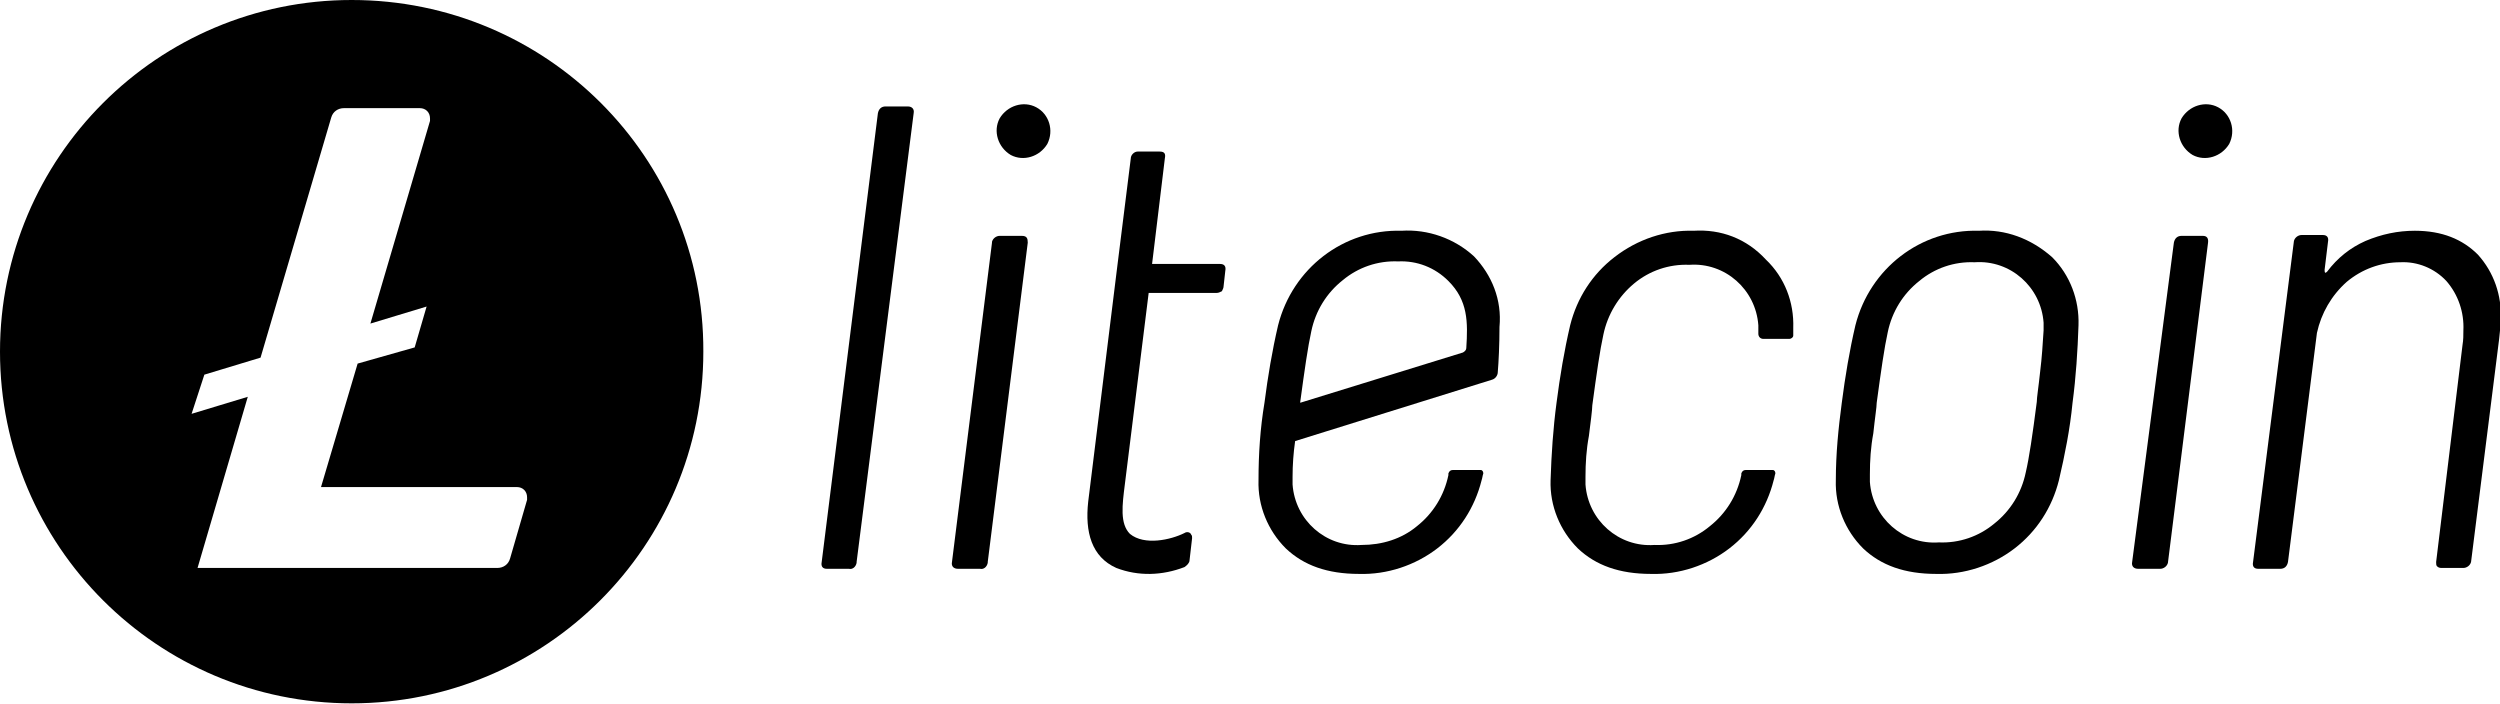<?xml version="1.0" encoding="utf-8"?>
<svg xmlns="http://www.w3.org/2000/svg" id="Layer_1" style="enable-background:new 0 0 293.6 82.7;" version="1.1" viewBox="0 0 293.6 82.7" x="0px" y="0px">
<title>Artboard 31</title>
<path d="M41.3,0C18.5,0,0,18.5,0,41.3s18.5,41.3,41.3,41.3s41.3-18.5,41.3-41.3l0,0C82.7,18.5,64.2,0,41.3,0z M42,42.7l-4.3,14.5h23&#xA;	c0.7,0,1.2,0.5,1.2,1.2c0,0.1,0,0.2,0,0.3l-2,6.9c-0.2,0.7-0.8,1.1-1.5,1.1H23.2l5.9-20.1l-6.6,2L24,44l6.6-2l8.3-28.2&#xA;	c0.2-0.7,0.8-1.1,1.5-1.1h8.9c0.7,0,1.2,0.5,1.2,1.2c0,0.1,0,0.2,0,0.3l-7,23.8l6.6-2l-1.4,4.8L42,42.7z"/>
<path d="M106.6,12.5H104c-0.5,0-0.8,0.3-0.9,0.8c0,0,0,0,0,0L96.5,66c-0.1,0.5,0.1,0.8,0.6,0.8h2.6c0.4,0.1,0.8-0.2,0.9-0.7&#xA;	c0,0,0-0.1,0-0.1l6.7-52.7C107.4,12.8,107.1,12.5,106.6,12.5z"/>
<path d="M120,27.7h-2.6c-0.4,0-0.8,0.3-0.9,0.7c0,0,0,0,0,0.1L111.8,66c-0.1,0.5,0.2,0.8,0.7,0.8h2.6c0.4,0.1,0.8-0.2,0.9-0.7&#xA;	c0,0,0-0.1,0-0.1l4.7-37.5C120.7,28,120.6,27.7,120,27.7z"/>
<path d="M232.4,27.1c-6.8-0.2-12.8,4.4-14.5,11.1c-0.7,3-1.2,6-1.6,9.1c-0.4,3-0.7,6-0.7,9.1c-0.1,3,1.1,5.9,3.2,8&#xA;	c2.1,2,4.9,3,8.6,3c3.3,0.1,6.6-1,9.2-3c2.6-2,4.4-4.8,5.2-8c0.7-3,1.3-6,1.6-9.1c0.4-3,0.6-6.1,0.7-9.1c0.1-3-1-5.9-3.1-8&#xA;	C238.5,28,235.5,26.9,232.4,27.1z M239.6,43.6c-0.2,1.9-0.4,3.1-0.4,3.6c-0.5,3.9-0.9,6.6-1.3,8.3c-0.5,2.4-1.8,4.5-3.7,6&#xA;	c-1.8,1.5-4.1,2.3-6.5,2.2c-4.2,0.3-7.8-2.9-8.1-7.1c0-0.3,0-0.6,0-0.9c0-1.6,0.1-3.2,0.4-4.8c0.2-1.9,0.4-3.1,0.4-3.6&#xA;	c0.5-3.7,0.9-6.5,1.3-8.3c0.5-2.4,1.8-4.5,3.7-6c1.8-1.5,4.1-2.3,6.5-2.2c4.2-0.3,7.8,2.9,8.1,7.1c0,0.3,0,0.6,0,0.9&#xA;	C239.9,40.4,239.8,42,239.6,43.6z"/>
<path d="M258.7,27.7h-2.5c-0.5,0-0.8,0.3-0.9,0.8L250.4,66c-0.1,0.5,0.2,0.8,0.7,0.8h2.6c0.4,0,0.8-0.3,0.9-0.7c0,0,0,0,0,0&#xA;	l4.7-37.5C259.4,28,259.2,27.7,258.7,27.7z"/>
<path d="M291,29.9c-1.8-1.8-4.2-2.8-7.4-2.8c-2,0-3.9,0.4-5.8,1.2c-1.8,0.8-3.3,2-4.5,3.6c-0.2,0.2-0.3,0.2-0.3-0.2l0.4-3.3&#xA;	c0.1-0.5-0.1-0.8-0.6-0.8h-2.5c-0.4,0-0.8,0.3-0.9,0.7c0,0,0,0,0,0L264.6,66c-0.1,0.5,0.1,0.8,0.6,0.8h2.6c0.5,0,0.8-0.3,0.9-0.8&#xA;	c0,0,0,0,0,0l3.4-26.9c0.5-2.3,1.7-4.4,3.5-6c1.8-1.5,4-2.3,6.3-2.3c2-0.1,4,0.7,5.4,2.2c1.4,1.6,2.1,3.7,2,5.8c0,0.6,0,1.1-0.1,1.7&#xA;	L286.1,66c0,0.2,0,0.4,0.1,0.5c0.2,0.2,0.4,0.2,0.6,0.2h2.5c0.4,0,0.8-0.3,0.9-0.7c0,0,0,0,0,0l3.3-26.2c0.1-1,0.2-1.8,0.2-2.3&#xA;	C293.8,34.7,292.9,32,291,29.9z"/>
<path d="M121.7,12.6c-1.5-0.8-3.4-0.2-4.3,1.3c-0.8,1.5-0.2,3.4,1.3,4.3c1.5,0.8,3.4,0.2,4.3-1.3c0,0,0,0,0,0&#xA;	C123.8,15.3,123.2,13.4,121.7,12.6z"/>
<path d="M260.5,12.6c-1.5-0.8-3.4-0.2-4.3,1.3c-0.8,1.5-0.2,3.4,1.3,4.3c1.5,0.8,3.4,0.2,4.3-1.3c0,0,0,0,0,0&#xA;	C262.6,15.3,262,13.4,260.5,12.6z"/>
<path d="M198.9,27.1c-3.3-0.1-6.6,1-9.3,3.1c-2.6,2-4.4,4.8-5.2,8c-0.7,3-1.2,6-1.6,9.1c-0.4,3-0.6,6-0.7,9.1c-0.1,3,1.1,5.9,3.2,8&#xA;	c2.1,2,4.9,3,8.6,3c3.3,0.1,6.6-1,9.2-3c2.6-2,4.4-4.8,5.2-8c0.1-0.3,0.1-0.5,0.2-0.8c0-0.2-0.1-0.4-0.3-0.4c0,0-0.1,0-0.1,0H205&#xA;	c-0.2,0-0.4,0.1-0.5,0.4c0,0,0,0.1,0,0.2c-0.5,2.4-1.8,4.5-3.7,6c-1.8,1.5-4.1,2.3-6.5,2.2c-4.2,0.3-7.8-2.9-8.1-7.1&#xA;	c0-0.3,0-0.6,0-0.9c0-1.6,0.1-3.2,0.4-4.8c0.2-1.6,0.4-3.1,0.4-3.6c0.5-3.7,0.9-6.5,1.3-8.3c0.5-2.4,1.8-4.5,3.6-6&#xA;	c1.8-1.5,4.1-2.3,6.5-2.2c4.2-0.3,7.8,2.9,8.1,7.1c0,0.3,0,0.6,0,0.9v0.1c0,0.3,0.2,0.6,0.6,0.6c0,0,0,0,0,0h3&#xA;	c0.3,0,0.5-0.2,0.5-0.4c0,0,0,0,0,0c0-0.3,0-0.6,0-0.9c0.1-3-1-5.9-3.2-8C205.1,28,202.1,26.9,198.9,27.1z"/>
<path d="M173.1,30.1c-2.3-2.1-5.4-3.2-8.5-3c-6.8-0.2-12.8,4.4-14.5,11.1c-0.7,3-1.2,6-1.6,9.1c-0.5,3-0.7,6-0.7,9.1&#xA;	c-0.1,3,1.1,5.9,3.2,8c2.1,2,4.9,3,8.6,3c3.3,0.1,6.6-1,9.2-3c2.6-2,4.4-4.8,5.2-8c0.1-0.3,0.1-0.5,0.2-0.8c0-0.2-0.1-0.4-0.3-0.4&#xA;	c0,0-0.1,0-0.1,0h-3.2c-0.2,0-0.4,0.1-0.5,0.4c0,0.1,0,0.2,0,0.2c-0.5,2.4-1.8,4.5-3.7,6c-1.8,1.5-4.1,2.2-6.5,2.2&#xA;	c-4.2,0.3-7.8-2.9-8.1-7.1c0-0.3,0-0.6,0-0.9c0-1.4,0.1-2.8,0.3-4.2l23.1-7.2c0.4-0.1,0.7-0.5,0.7-0.9c0.1-1.2,0.2-3.2,0.2-5.3&#xA;	C176.4,35.2,175.2,32.3,173.1,30.1z M172.2,40.9c0,0.2-0.2,0.4-0.4,0.5l-19.1,5.9v-0.1c0.5-3.7,0.9-6.5,1.3-8.3&#xA;	c0.5-2.4,1.8-4.5,3.7-6c1.8-1.5,4.1-2.3,6.5-2.2c2.2-0.1,4.3,0.7,5.9,2.3C172.4,35.3,172.4,37.8,172.2,40.9z"/>
<path d="M139.1,62.6c0.3-0.2,0.7-0.1,0.8,0.2c0.1,0.1,0.1,0.2,0.1,0.4l-0.3,2.6c0,0.3-0.3,0.6-0.6,0.8c-2.6,1-5.4,1.1-8,0.1&#xA;	c-2.9-1.3-3.7-4.2-3.3-7.8l3.4-27.5l0.5-4l1.1-8.8c0-0.4,0.4-0.8,0.8-0.8c0,0,0,0,0.1,0h2.5c0.6,0,0.7,0.3,0.6,0.8l-1.5,12.4h8&#xA;	c0.5,0,0.7,0.3,0.6,0.8l-0.2,1.8c0,0.2-0.1,0.4-0.2,0.6c-0.2,0.1-0.4,0.2-0.6,0.2h-8l-2.8,22.5c-0.3,2.4-0.6,4.6,0.6,5.8&#xA;	C134.4,64.1,137.5,63.4,139.1,62.6z"/>
</svg>